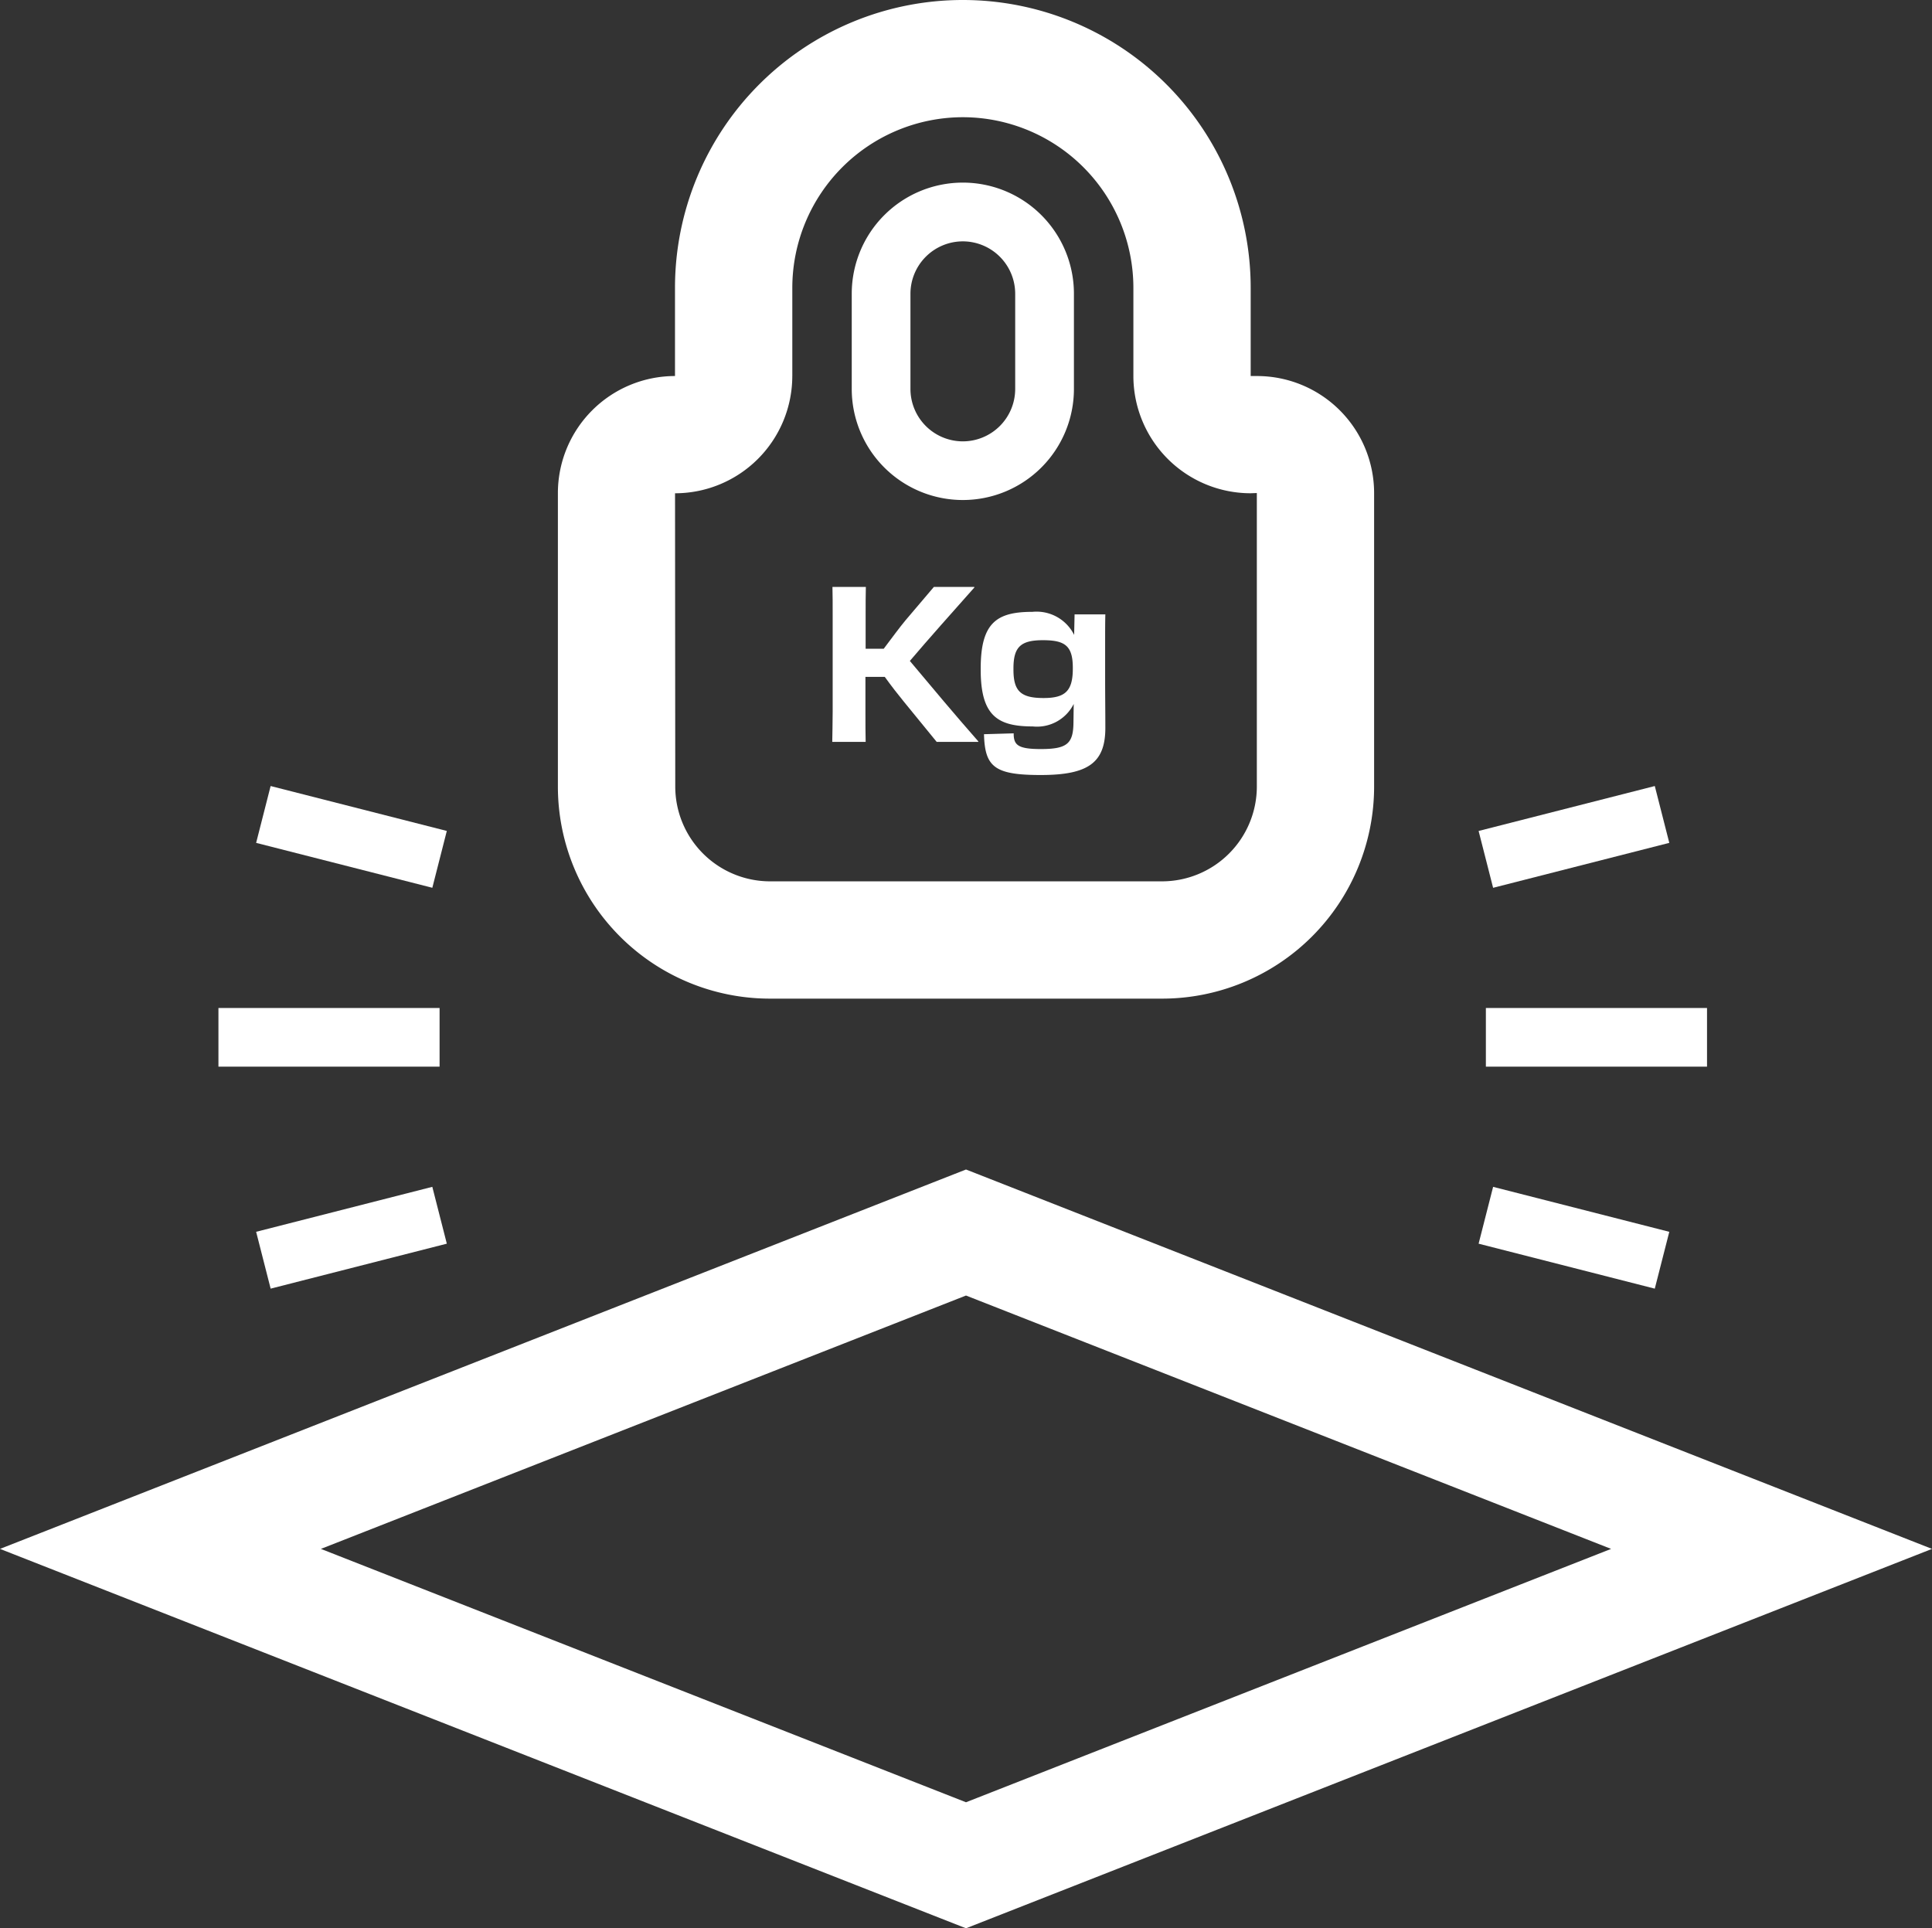 <svg xmlns="http://www.w3.org/2000/svg" width="80" height="79.852" viewBox="0 0 80 79.852"><rect x="0" y="0" width="80" height="79.852" fill="#333333" stroke="none"/><g transform="translate(3041.721 -529.246)"><path d="M-3001.721,668.82l-40,15.711,40,15.711,40-15.711Zm-26.712,15.711,26.712-10.492,26.712,10.492-26.712,10.492Z" transform="translate(0 -91.144)" fill="#fff"/><path d="M-2966.362,570.6h16.234a8.782,8.782,0,0,0,8.782-8.782V549.666a4.849,4.849,0,0,0-4.848-4.848h-.263v-3.653a11.919,11.919,0,0,0-11.919-11.919,11.919,11.919,0,0,0-11.919,11.919v3.653a4.849,4.849,0,0,0-4.849,4.848v12.156A8.782,8.782,0,0,0-2966.362,570.6Zm.925-25.786v-3.653a7.069,7.069,0,0,1,7.061-7.061,7.069,7.069,0,0,1,7.062,7.061v3.653a4.858,4.858,0,0,0,4.858,4.858l.254-.009v12.156a3.929,3.929,0,0,1-3.924,3.924h-16.234a3.928,3.928,0,0,1-3.924-3.924l-.009-12.146A4.858,4.858,0,0,0-2965.438,544.818Z" transform="translate(-43.476)" fill="#fff"/><path d="M-2935.473,564.191a4.6,4.6,0,0,0,4.6-4.6v-3.944a4.6,4.6,0,0,0-4.6-4.6,4.6,4.6,0,0,0-4.6,4.6v3.944A4.6,4.6,0,0,0-2935.473,564.191Zm-2.169-8.542a2.171,2.171,0,0,1,2.169-2.169,2.171,2.171,0,0,1,2.168,2.169v3.944a2.171,2.171,0,0,1-2.168,2.169,2.171,2.171,0,0,1-2.169-2.169Z" transform="translate(-66.379 -14.239)" fill="#fff"/><path d="M-2942.4,605.714h1.383c-.009-.371-.009-.732-.009-1.247V603.02h.8c.289.4.542.723.786,1.022l1.365,1.672h1.717l.009-.018c-.967-1.1-1.907-2.223-2.838-3.335.759-.895,1.8-2.061,2.675-3.046l-.009-.018h-1.672l-1.175,1.383c-.262.316-.542.7-.9,1.175h-.75v-1.392c0-.47,0-.822.009-1.166h-1.383c.009.344.009.7.009,1.166v4C-2942.39,604.982-2942.39,605.352-2942.4,605.714Z" transform="translate(-64.859 -45.745)" fill="#fff"/><path d="M-2922.544,602.267c-1.464,0-2.142.434-2.142,2.341v.063c0,1.9.7,2.341,2.151,2.341a1.7,1.7,0,0,0,1.7-.931l-.01.768c-.009.877-.262,1.1-1.355,1.1-.967,0-1.121-.18-1.121-.651l-1.229.036c.036,1.356.434,1.69,2.35,1.69,1.961,0,2.675-.506,2.675-1.952,0-.714-.009-1.229-.009-2.133v-1.4c0-.461,0-.849.009-1.166h-1.274l-.018.849A1.738,1.738,0,0,0-2922.544,602.267Zm1.672,2.349c0,.931-.316,1.22-1.211,1.22-.949,0-1.247-.289-1.247-1.175v-.054c0-.886.3-1.166,1.22-1.166s1.238.235,1.238,1.148Z" transform="translate(-76.426 -47.684)" fill="#fff"/><rect width="7.529" height="2.429" transform="translate(-3031.115 580.256) rotate(-14.319)" fill="#fff"/><rect width="9.157" height="2.429" transform="translate(-3032.676 570.988)" fill="#fff"/><rect width="2.429" height="7.529" transform="matrix(0.247, -0.969, 0.969, 0.247, -3031.115, 564.15)" fill="#fff"/><rect width="2.429" height="7.529" transform="translate(-2980.495 580.748) rotate(-75.682)" fill="#fff"/><rect width="9.157" height="2.429" transform="translate(-2980.194 570.988)" fill="#fff"/><rect width="7.529" height="2.429" transform="translate(-2980.495 563.657) rotate(-14.312)" fill="#fff"/></g></svg>